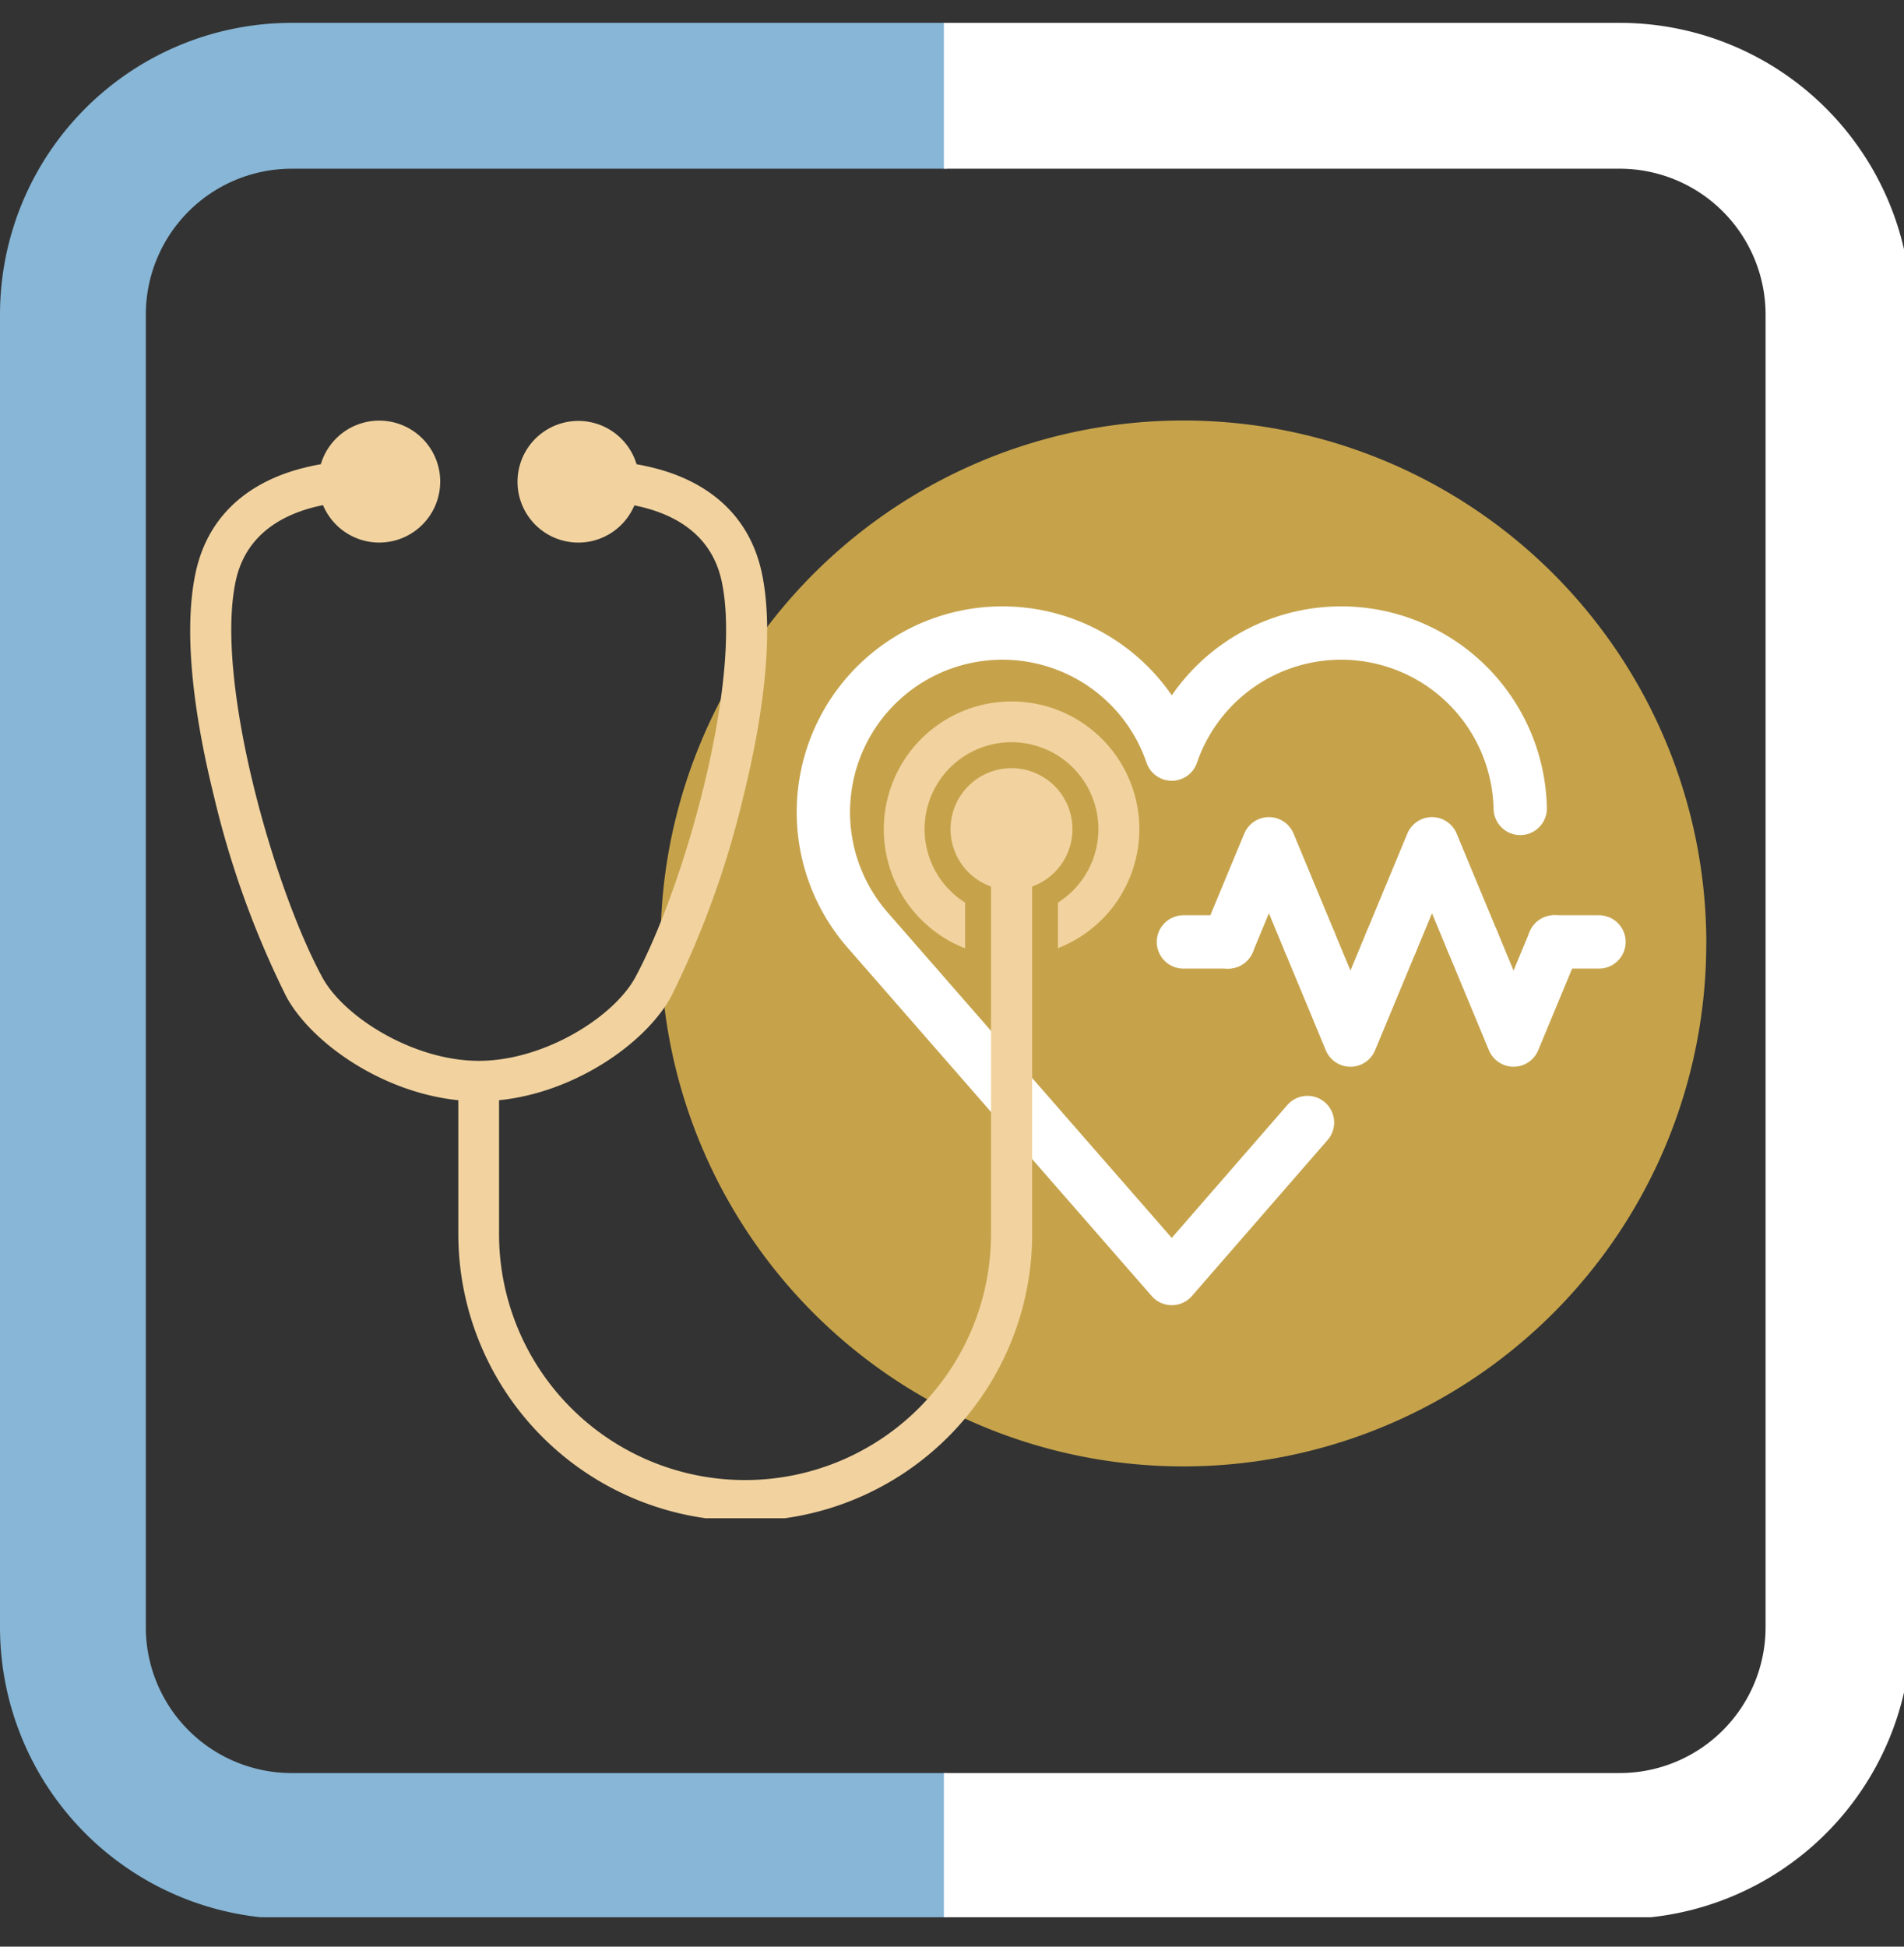 <?xml version="1.0" encoding="UTF-8"?>
<svg xmlns="http://www.w3.org/2000/svg" xmlns:xlink="http://www.w3.org/1999/xlink" width="135" height="138" viewBox="0 0 135 138">
  <rect x="0" y="0" width="135" height="138" fill="#333333" stroke="none"/>
  <defs>
    <clipPath id="clip-path">
      <rect id="Rectangle_105" data-name="Rectangle 105" width="135" height="138" rx="10" transform="translate(1019 3080.466)" fill="#141f3e"></rect>
    </clipPath>
    <clipPath id="clip-path-2">
      <path id="Path_2647" data-name="Path 2647" d="M0,.728H67.147V135.021H0Zm0,0" transform="translate(0 -0.728)"></path>
    </clipPath>
    <clipPath id="clip-path-3">
      <path id="Path_2649" data-name="Path 2649" d="M87.483.728h68.481V135.021H87.483Zm0,0" transform="translate(-87.483 -0.728)"></path>
    </clipPath>
    <clipPath id="clip-path-4">
      <path id="Path_2651" data-name="Path 2651" d="M61.213,37.563H135.46v74.268H61.213Zm0,0" transform="translate(-61.213 -37.563)"></path>
    </clipPath>
    <clipPath id="clip-path-5">
      <path id="Path_2660" data-name="Path 2660" d="M17.48,37.563H80.186v77.829H17.48Zm0,0" transform="translate(-17.48 -37.563)"></path>
    </clipPath>
  </defs>
  <g id="Mask_Group_12" data-name="Mask Group 12" transform="translate(-1019 -3080.466)" clip-path="url(#clip-path)">
    <g id="Med_Dev_MedTech" data-name="Med Dev &amp; MedTech" transform="translate(1019 3082.087)">
      <g id="Group_226" data-name="Group 226" transform="translate(0 0)" clip-path="url(#clip-path-2)">
        <path id="Path_2646" data-name="Path 2646" d="M113.734.728H20.678A20.68,20.68,0,0,0,0,21.407v93.055A20.68,20.68,0,0,0,20.678,135.14h93.055a20.68,20.68,0,0,0,20.679-20.679V21.407A20.68,20.68,0,0,0,113.734.728Zm10.339,113.733A10.346,10.346,0,0,1,113.734,124.8H20.678a10.343,10.343,0,0,1-10.339-10.339V21.407A10.346,10.346,0,0,1,20.678,11.067h93.055a10.349,10.349,0,0,1,10.339,10.339Zm0,0" transform="translate(0 -0.728)" fill="#87b6d6"></path>
      </g>
      <g id="Group_227" data-name="Group 227" transform="translate(66.925 0)" clip-path="url(#clip-path-3)">
        <path id="Path_2648" data-name="Path 2648" d="M115.189.728H22.134A20.68,20.68,0,0,0,1.455,21.407v93.055A20.68,20.68,0,0,0,22.134,135.14h93.055a20.68,20.68,0,0,0,20.678-20.679V21.407A20.679,20.679,0,0,0,115.189.728Zm10.339,113.733A10.346,10.346,0,0,1,115.189,124.8H22.134A10.342,10.342,0,0,1,11.8,114.461V21.407A10.346,10.346,0,0,1,22.134,11.067h93.055a10.349,10.349,0,0,1,10.339,10.339Zm0,0" transform="translate(-67.267 -0.728)" fill="#fff"></path>
      </g>
      <g id="Group_228" data-name="Group 228" transform="translate(46.828 28.179)" clip-path="url(#clip-path-4)">
        <path id="Path_2650" data-name="Path 2650" d="M135.368,74.649A37.072,37.072,0,1,1,98.3,37.576a37.072,37.072,0,0,1,37.072,37.072" transform="translate(-61.216 -37.566)" fill="#c6a34b"></path>
      </g>
      <path id="Path_2652" data-name="Path 2652" d="M84.527-82.661l1.445-3.48,1.445-3.478,1.445,3.478,1.445,3.48" transform="translate(2.553 147.814)" fill="none" stroke="#fff" stroke-linecap="round" stroke-linejoin="round" stroke-width="3.781"></path>
      <path id="Path_2653" data-name="Path 2653" d="M92.083-80.523l1.446,3.479,1.444,3.479,1.445-3.479,1.446-3.479" transform="translate(0.778 145.676)" fill="none" stroke="#fff" stroke-linecap="round" stroke-linejoin="round" stroke-width="3.781"></path>
      <path id="Path_2654" data-name="Path 2654" d="M99.641-82.661l1.445-3.48,1.445-3.478,1.445,3.478,1.446,3.48" transform="translate(-0.998 147.814)" fill="none" stroke="#fff" stroke-linecap="round" stroke-linejoin="round" stroke-width="3.781"></path>
      <path id="Path_2655" data-name="Path 2655" d="M107.2-80.523l2.89,6.957,2.891-6.957" transform="translate(-2.774 145.676)" fill="none" stroke="#fff" stroke-linecap="round" stroke-linejoin="round" stroke-width="3.781"></path>
      <path id="Path_2656" data-name="Path 2656" d="M114.754-80.523h3.17" transform="translate(-4.55 145.676)" fill="none" stroke="#fff" stroke-linecap="round" stroke-linejoin="round" stroke-width="3.781"></path>
      <path id="Path_2657" data-name="Path 2657" d="M80.382-80.523h3.172" transform="translate(3.527 145.676)" fill="none" stroke="#fff" stroke-linecap="round" stroke-linejoin="round" stroke-width="3.781"></path>
      <path id="Path_2658" data-name="Path 2658" d="M96.419-96.716a12.7,12.7,0,0,0-12.957-12.429,12.7,12.7,0,0,0-11.75,8.578,12.653,12.653,0,0,0-2.443-4.234,12.694,12.694,0,0,0-17.913-1.214A12.7,12.7,0,0,0,50.14-88.1L71.714-63.39l9.62-11.058" transform="translate(11.37 152.403)" fill="none" stroke="#fff" stroke-linecap="round" stroke-linejoin="round" stroke-width="3.781"></path>
      <g id="Group_229" data-name="Group 229" transform="translate(13.372 28.179)" clip-path="url(#clip-path-5)">
        <path id="Path_2659" data-name="Path 2659" d="M80.184,66.545a4.321,4.321,0,1,0-5.773,4.072V95.251a17.441,17.441,0,0,1-34.883,0V85.765c5.414-.546,10.421-4.072,12.2-7.348a65.955,65.955,0,0,0,5.148-14.29c1.139-4.6,2.278-11.076,1.28-15.756-.8-3.729-3.37-6.287-7.457-7.379-.484-.125-.968-.234-1.42-.312a4.312,4.312,0,1,0-.156,2.917c2.512.5,5.445,1.841,6.194,5.4C56.8,55.967,52.679,70.6,49.185,77.06c-1.513,2.793-6.443,5.913-11.092,5.913S28.514,79.852,27,77.06c-3.51-6.474-7.629-21.108-6.147-28.081.749-3.556,3.7-4.9,6.194-5.4a4.322,4.322,0,1,0-.156-2.9c-.452.078-.936.187-1.42.312-4.087,1.092-6.662,3.65-7.457,7.379-1,4.681.14,11.155,1.279,15.757a65.725,65.725,0,0,0,5.148,14.29c1.779,3.276,6.786,6.8,12.2,7.348v9.486a20.343,20.343,0,1,0,40.686,0V70.617A4.323,4.323,0,0,0,80.184,66.545Zm0,0" transform="translate(-17.516 -37.57)" fill="#f2d39f"></path>
      </g>
      <path id="Path_2661" data-name="Path 2661" d="M90.965,63.611a9.061,9.061,0,0,0-3.292,17.5V77.87a6.162,6.162,0,1,1,6.583,0V81.1a9.052,9.052,0,0,0-3.292-17.489Zm0,0" transform="translate(-19.246 -15.505)" fill="#f2d39f"></path>
    </g>
  </g>
</svg>
